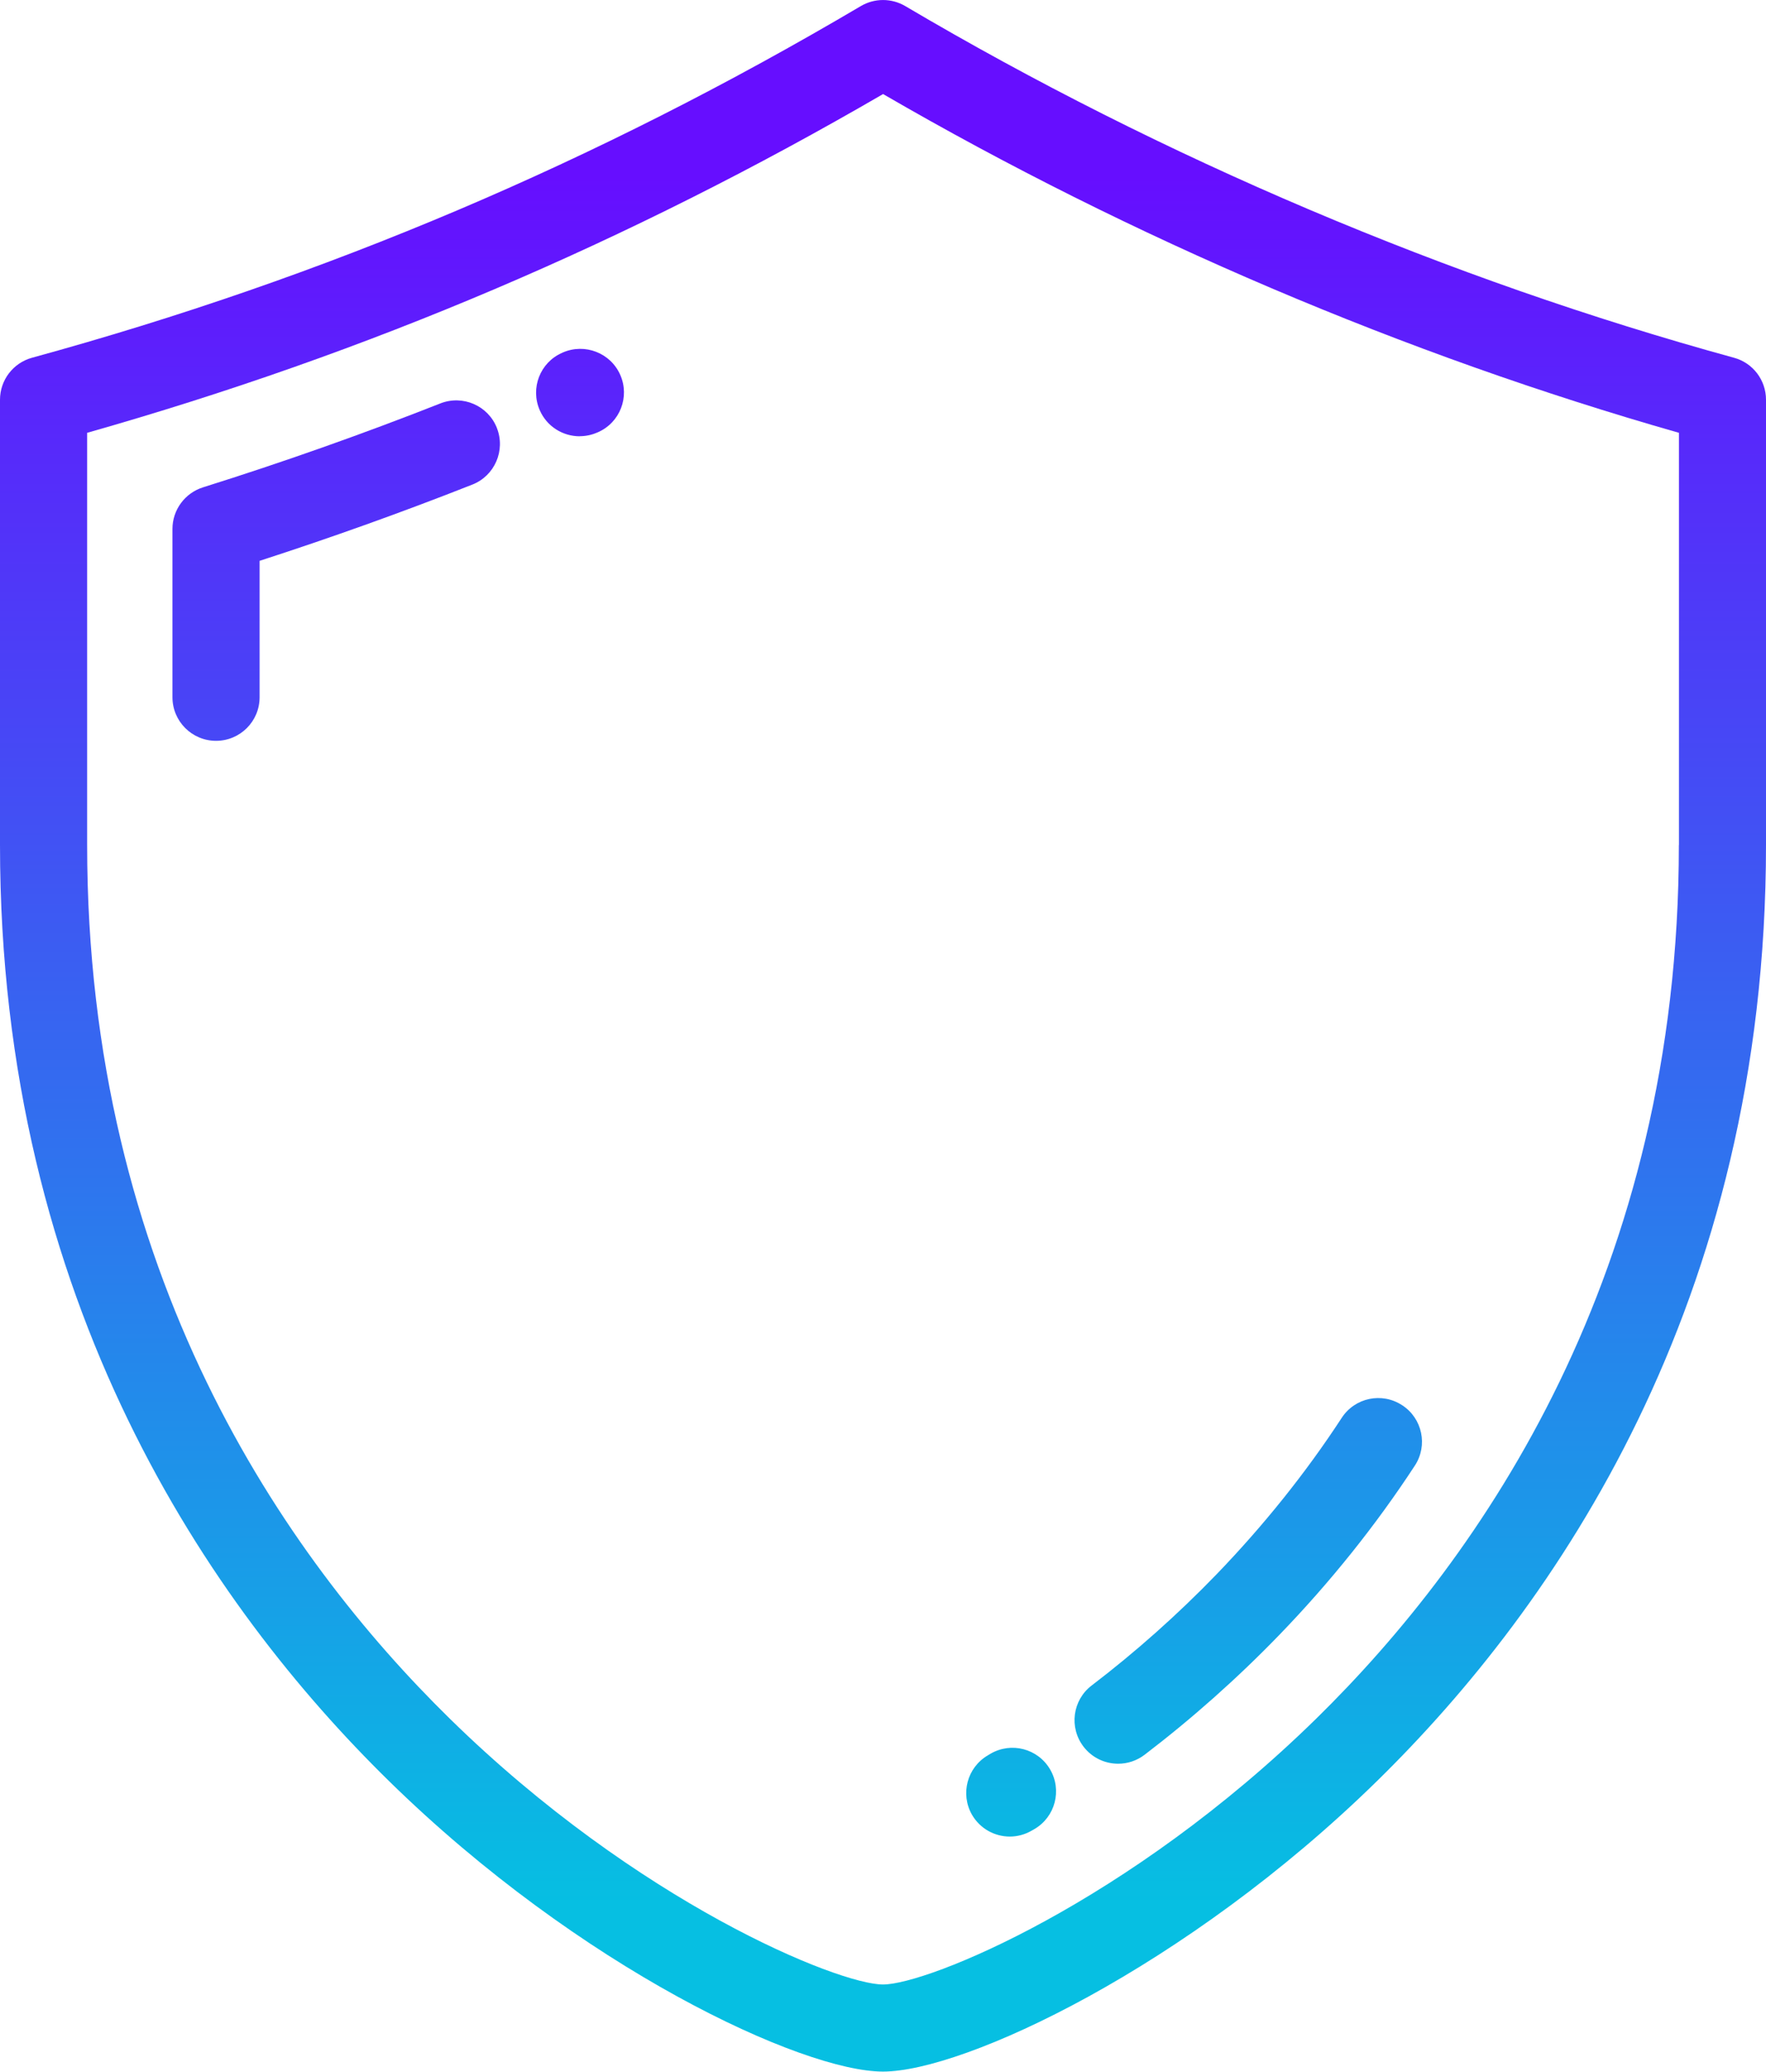 <?xml version="1.0" encoding="UTF-8"?>
<svg id="Capa_1" data-name="Capa 1" xmlns="http://www.w3.org/2000/svg" xmlns:xlink="http://www.w3.org/1999/xlink" version="1.1" viewBox="0 0 213.2 250">
  <defs>
    <style>
      .cls-1 {
        fill: url(#Degradado_sin_nombre_17);
      }

      .cls-1, .cls-2, .cls-3, .cls-4, .cls-5 {
        stroke-width: 0px;
      }

      .cls-2 {
        fill: url(#Degradado_sin_nombre_17-4);
      }

      .cls-3 {
        fill: url(#Degradado_sin_nombre_17-3);
      }

      .cls-4 {
        fill: url(#Degradado_sin_nombre_17-5);
      }

      .cls-5 {
        fill: url(#Degradado_sin_nombre_17-2);
      }
    </style>
    <linearGradient id="Degradado_sin_nombre_17" data-name="Degradado sin nombre 17" x1="106.6" y1="229.86" x2="106.6" y2="21.26" gradientUnits="userSpaceOnUse">
      <stop offset="0" stop-color="#06bfe2"/>
      <stop offset="1" stop-color="#660eff"/>
    </linearGradient>
    <linearGradient id="Degradado_sin_nombre_17-2" data-name="Degradado sin nombre 17" x1="40.59" y1="229.86" x2="40.59" y2="21.26" xlink:href="#Degradado_sin_nombre_17"/>
    <linearGradient id="Degradado_sin_nombre_17-3" data-name="Degradado sin nombre 17" x1="70.02" x2="70.02" y2="21.26" xlink:href="#Degradado_sin_nombre_17"/>
    <linearGradient id="Degradado_sin_nombre_17-4" data-name="Degradado sin nombre 17" x1="150.68" y1="229.86" x2="150.68" y2="21.26" xlink:href="#Degradado_sin_nombre_17"/>
    <linearGradient id="Degradado_sin_nombre_17-5" data-name="Degradado sin nombre 17" x1="122.06" y1="229.86" x2="122.06" y2="21.26" xlink:href="#Degradado_sin_nombre_17"/>
  </defs>
  <path class="cls-1" d="M209.33,43.17C174.94,33.74,140.34,19.07,109.28.73c-1.65-.97-3.7-.97-5.35,0C71.97,19.6,39.24,33.48,3.87,43.17c-2.29.63-3.87,2.7-3.87,5.07v53.73c0,55.33,25.53,91.96,46.94,112.94,23.05,22.59,49.91,35.08,59.66,35.08s36.6-12.49,59.66-35.08c21.41-20.98,46.94-57.61,46.94-112.94v-53.73c0-2.37-1.58-4.45-3.87-5.07ZM202.68,101.97c0,51.68-23.81,85.86-43.78,105.43-22.67,22.21-46.91,32.08-52.3,32.08s-29.63-9.86-52.3-32.08c-19.97-19.57-43.78-53.75-43.78-105.43v-49.74c33.83-9.6,65.33-23.01,96.09-40.88,29.99,17.4,63.06,31.47,96.08,40.88v49.74Z"/>
  <path class="cls-5" d="M59.99,51.65c-1.06-2.7-4.12-4.03-6.82-2.97-9.39,3.7-19.04,7.11-28.66,10.13-2.19.69-3.69,2.72-3.69,5.02v20.31c0,2.9,2.35,5.26,5.26,5.26s5.26-2.35,5.26-5.26v-16.46c8.63-2.79,17.26-5.88,25.68-9.2,2.7-1.06,4.03-4.12,2.97-6.82Z"/>
  <path class="cls-3" d="M69.98,52.64c.71,0,1.42-.14,2.11-.44l.1-.04c2.66-1.17,3.86-4.26,2.69-6.92-1.17-2.66-4.28-3.86-6.94-2.7l-.08.04c-2.66,1.16-3.86,4.26-2.7,6.92.86,1.98,2.8,3.15,4.83,3.15Z"/>
  <path class="cls-2" d="M169.26,169.57c-2.43-1.59-5.69-.91-7.28,1.53-4.33,6.63-9.42,12.98-15.11,18.88-4.68,4.84-9.76,9.36-15.08,13.42-2.31,1.76-2.75,5.06-.99,7.37,1.04,1.36,2.6,2.07,4.19,2.07,1.11,0,2.23-.35,3.19-1.08,5.74-4.38,11.22-9.25,16.27-14.47,6.16-6.37,11.66-13.24,16.36-20.43,1.59-2.43.91-5.69-1.53-7.28Z"/>
  <path class="cls-4" d="M119.57,211.64l-.3.18c-2.51,1.46-3.37,4.67-1.92,7.19.98,1.68,2.74,2.62,4.56,2.62.89,0,1.8-.23,2.63-.71l.35-.2c2.51-1.47,3.35-4.69,1.88-7.2-1.47-2.51-4.69-3.35-7.2-1.88Z"/>
</svg>